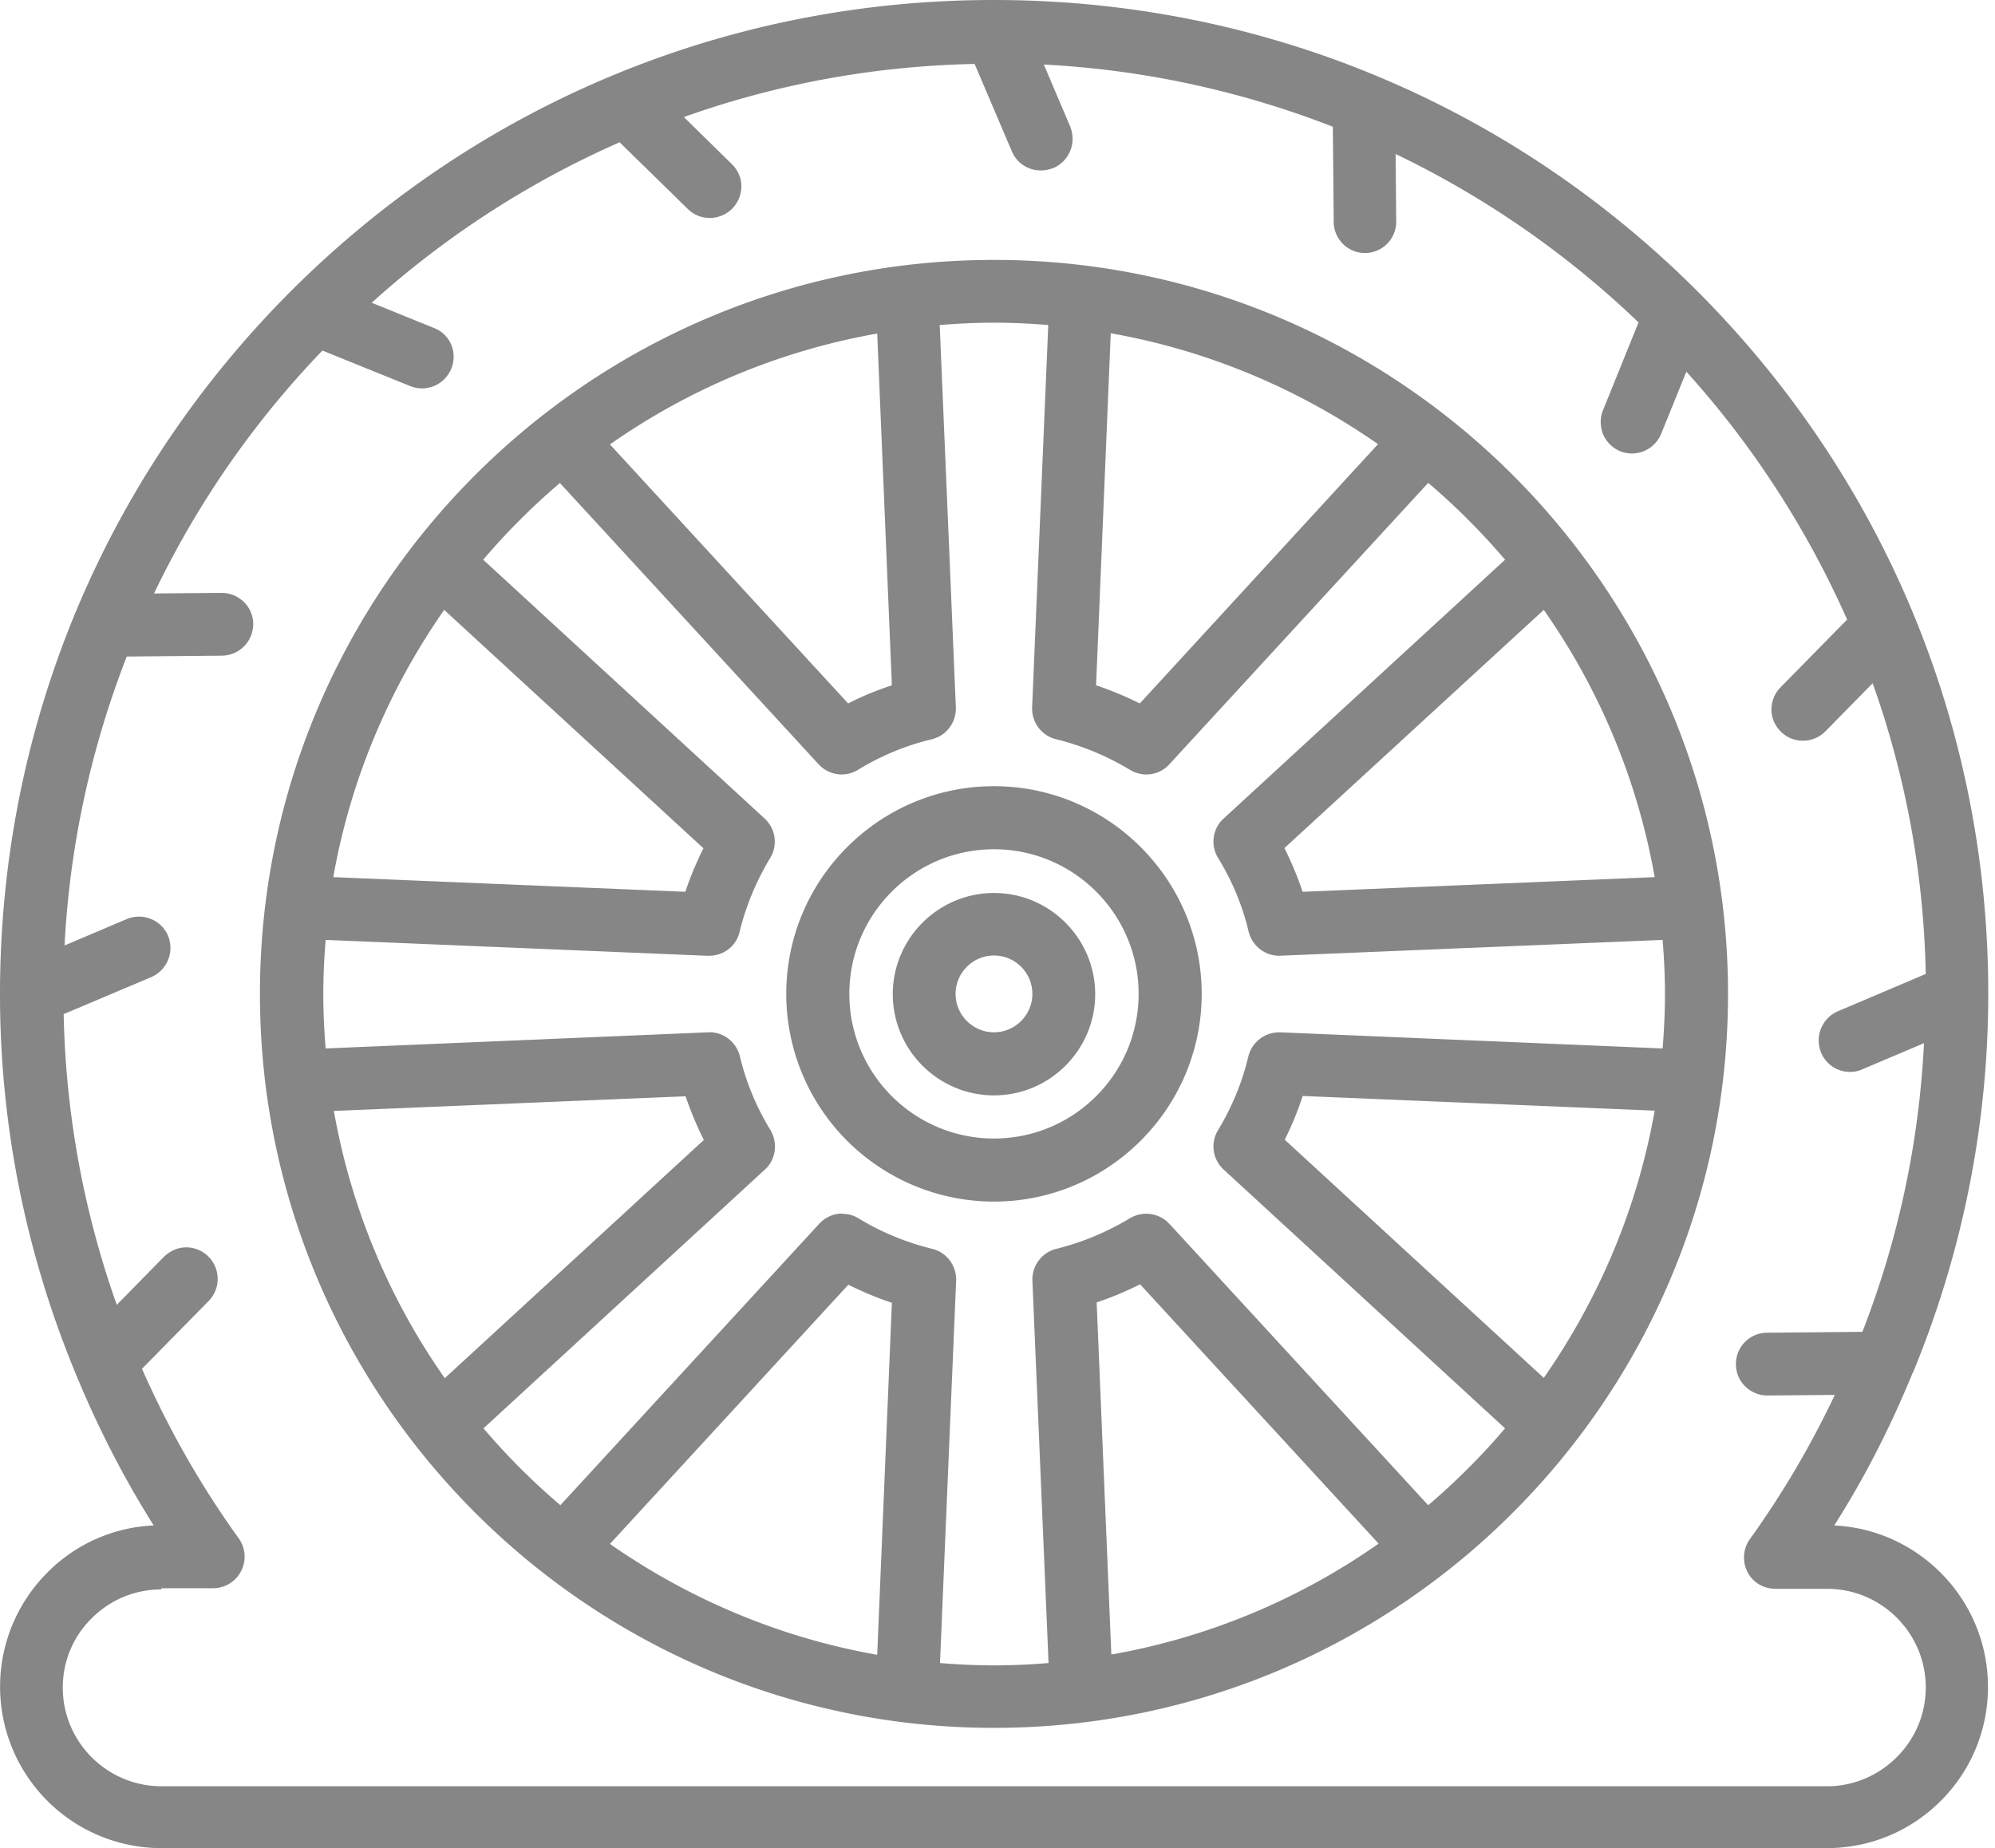 <svg xmlns="http://www.w3.org/2000/svg" width="68" height="63" fill="none"><g fill="#868686" clip-path="url(#a)"><path d="M33.88 58.9c13.8 0 25.02-11.22 25.02-25.02 0-13.8-11.22-25.02-25.02-25.02-13.8 0-25.02 11.22-25.02 25.02 0 13.8 11.22 25.02 25.02 25.02ZM30.4 23.36c-.51.17-1.01.37-1.49.62l-8.12-8.83c2.68-1.88 5.77-3.19 9.11-3.78l.5 12v-.01Zm-11.32-6.9 8.82 9.59c.2.22.49.35.79.35.2 0 .39-.06.56-.16.78-.48 1.63-.83 2.51-1.04.5-.12.84-.58.82-1.09l-.55-13.03c.61-.05 1.23-.08 1.85-.08.62 0 1.24.03 1.85.08l-.55 13.03c-.02.51.32.97.82 1.09.89.22 1.73.57 2.51 1.04.17.1.36.16.56.16.3 0 .58-.12.79-.35l8.82-9.59c.94.8 1.82 1.68 2.62 2.62l-9.59 8.82c-.38.34-.46.91-.19 1.35.48.78.83 1.62 1.04 2.51.12.48.55.82 1.04.82l13.07-.54c.05.61.08 1.23.08 1.85 0 .62-.03 1.24-.08 1.85l-13.03-.55h-.04c-.5 0-.93.34-1.05.82-.21.89-.56 1.73-1.03 2.51-.27.44-.19 1 .19 1.35l9.59 8.82c-.8.94-1.68 1.82-2.62 2.62l-8.82-9.59a1.08 1.08 0 0 0-1.35-.19c-.78.47-1.62.82-2.5 1.04-.5.12-.84.58-.82 1.09l.55 13.03c-.61.05-1.23.08-1.85.08-.62 0-1.24-.03-1.85-.08l.55-13.03c.02-.51-.32-.97-.82-1.09-.89-.22-1.74-.57-2.51-1.04-.11-.07-.25-.12-.37-.14-.06-.01-.11 0-.2-.02a.99.99 0 0 0-.47.12c-.12.06-.22.14-.3.23l-8.82 9.59c-.94-.8-1.82-1.68-2.62-2.62l9.59-8.82c.38-.34.45-.91.19-1.35-.48-.78-.83-1.63-1.04-2.51-.12-.49-.57-.85-1.09-.82l-13.03.55c-.05-.61-.08-1.23-.08-1.85 0-.62.03-1.24.08-1.85l12.98.54h.09c.5 0 .93-.33 1.04-.82.22-.89.57-1.73 1.04-2.51.27-.44.19-1-.19-1.35l-9.59-8.82c.8-.94 1.68-1.82 2.62-2.62h-.01Zm19.77 7.52c-.48-.24-.98-.45-1.49-.62l.5-12c3.34.59 6.43 1.91 9.11 3.78l-8.12 8.84Zm5.55 6.42c-.17-.51-.38-1.01-.62-1.49l8.84-8.12c1.88 2.68 3.19 5.77 3.78 9.11l-12 .5Zm-.61 8.45c.24-.48.45-.98.61-1.49l12 .5c-.59 3.34-1.91 6.43-3.78 9.11l-8.83-8.12Zm-6.42 5.55c.51-.17 1.01-.38 1.49-.62l8.13 8.84a22.718 22.718 0 0 1-9.11 3.78l-.5-12h-.01Zm-8.46-.61c.48.24.98.45 1.49.62l-.5 12c-3.34-.59-6.43-1.91-9.11-3.78l8.12-8.83v-.01Zm-4.93-14.88c-.24.48-.45.98-.62 1.49l-12-.5c.59-3.34 1.91-6.43 3.78-9.11l8.83 8.12h.01Zm-.61 8.46c.17.51.38 1.01.62 1.49l-8.83 8.12a22.718 22.718 0 0 1-3.78-9.11l12-.5h-.01Z"/><path d="M33.88 40.96c3.9 0 7.08-3.18 7.08-7.08s-3.18-7.08-7.08-7.08-7.08 3.17-7.08 7.08a7.08 7.08 0 0 0 7.08 7.08Zm0-12.01c2.72 0 4.93 2.21 4.93 4.93 0 2.72-2.21 4.93-4.93 4.93-2.72 0-4.93-2.21-4.93-4.93 0-2.72 2.21-4.93 4.93-4.93Z"/><path d="M33.88 37.34c1.9 0 3.45-1.55 3.45-3.45 0-1.9-1.55-3.45-3.45-3.45-1.9 0-3.45 1.55-3.45 3.45 0 1.9 1.55 3.45 3.45 3.45Zm0-4.77c.72 0 1.31.59 1.31 1.31 0 .72-.59 1.31-1.31 1.31-.72 0-1.31-.59-1.31-1.31 0-.72.59-1.31 1.31-1.31Z"/><path d="M65.2 46.8c1.68-4.07 2.57-8.44 2.57-12.92v-.02c0-9.04-3.53-17.54-9.92-23.94C51.44 3.52 42.93 0 33.88 0h-.02C24.82 0 16.32 3.53 9.92 9.92l-.01.01C3.52 16.33 0 24.84 0 33.88v.02c0 4.47.89 8.84 2.57 12.9.01.03.02.07.04.1.73 1.76 1.6 3.47 2.63 5.1-1.37.06-2.66.63-3.63 1.61A5.503 5.503 0 0 0 5.5 63h56.76c1.47 0 2.85-.57 3.89-1.61a5.46 5.46 0 0 0 1.61-3.89c0-2.95-2.33-5.36-5.24-5.5 1.04-1.63 1.91-3.35 2.64-5.12.01-.03.02-.05.03-.08h.01ZM5.5 54.14h1.76a1.075 1.075 0 0 0 .87-1.71c-1.31-1.82-2.4-3.75-3.29-5.77l2.27-2.31a1.075 1.075 0 0 0-.76-1.83c-.29 0-.55.12-.76.32l-1.61 1.64a31.535 31.535 0 0 1-1.81-9.91l2.98-1.26c.26-.11.47-.32.58-.59.11-.27.1-.56 0-.82-.23-.54-.86-.8-1.41-.57l-2.12.9c.18-3.46.92-6.77 2.12-9.85l3.24-.03a1.075 1.075 0 0 0 1.07-1.08c0-.59-.49-1.06-1.08-1.06l-2.3.02c1.47-3.07 3.41-5.86 5.74-8.28l2.99 1.21a1.076 1.076 0 0 0 1.4-.59c.11-.27.11-.56 0-.82-.11-.26-.32-.47-.59-.57l-2.12-.86a31.6 31.6 0 0 1 8.45-5.47l2.32 2.27c.2.2.47.31.75.31s.56-.11.77-.32c.2-.21.31-.48.31-.76 0-.29-.12-.55-.32-.75l-1.64-1.61c3.11-1.11 6.44-1.74 9.91-1.81l1.27 2.98c.17.4.55.65.99.65.14 0 .28-.03.42-.08.26-.11.47-.32.58-.59.11-.27.1-.56 0-.82l-.9-2.12c3.46.18 6.77.92 9.85 2.12l.03 3.25a1.065 1.065 0 1 0 2.13-.02l-.02-2.3c3.06 1.47 5.85 3.41 8.28 5.74l-1.21 2.99c-.11.27-.1.56 0 .82.11.26.32.47.58.58a1.076 1.076 0 0 0 1.4-.59l.86-2.12c2.25 2.49 4.1 5.34 5.48 8.45l-2.27 2.31c-.2.2-.31.48-.31.76s.12.55.32.75c.2.2.47.31.75.31s.56-.11.77-.32l1.61-1.64c1.11 3.11 1.74 6.44 1.81 9.91l-2.99 1.27c-.26.11-.47.32-.58.59-.11.27-.1.56 0 .82.17.4.55.66.99.66.15 0 .29-.03.42-.09l2.1-.89c-.17 3.4-.88 6.71-2.1 9.84l-3.25.03c-.59 0-1.07.49-1.06 1.08 0 .59.49 1.06 1.07 1.06l2.3-.02c-.81 1.71-1.77 3.35-2.89 4.91-.24.33-.27.76-.09 1.12.18.36.55.58.96.58h1.76c1.85 0 3.36 1.51 3.36 3.36 0 .9-.35 1.74-.99 2.38-.63.63-1.48.99-2.37.99H5.5c-1.85 0-3.36-1.51-3.36-3.36 0-.9.35-1.74.99-2.37.63-.63 1.48-.98 2.37-.98v-.04Z"/></g><defs><clipPath id="a"><path fill="#fff" d="M0 0h67.77v63H0z"/></clipPath></defs></svg>